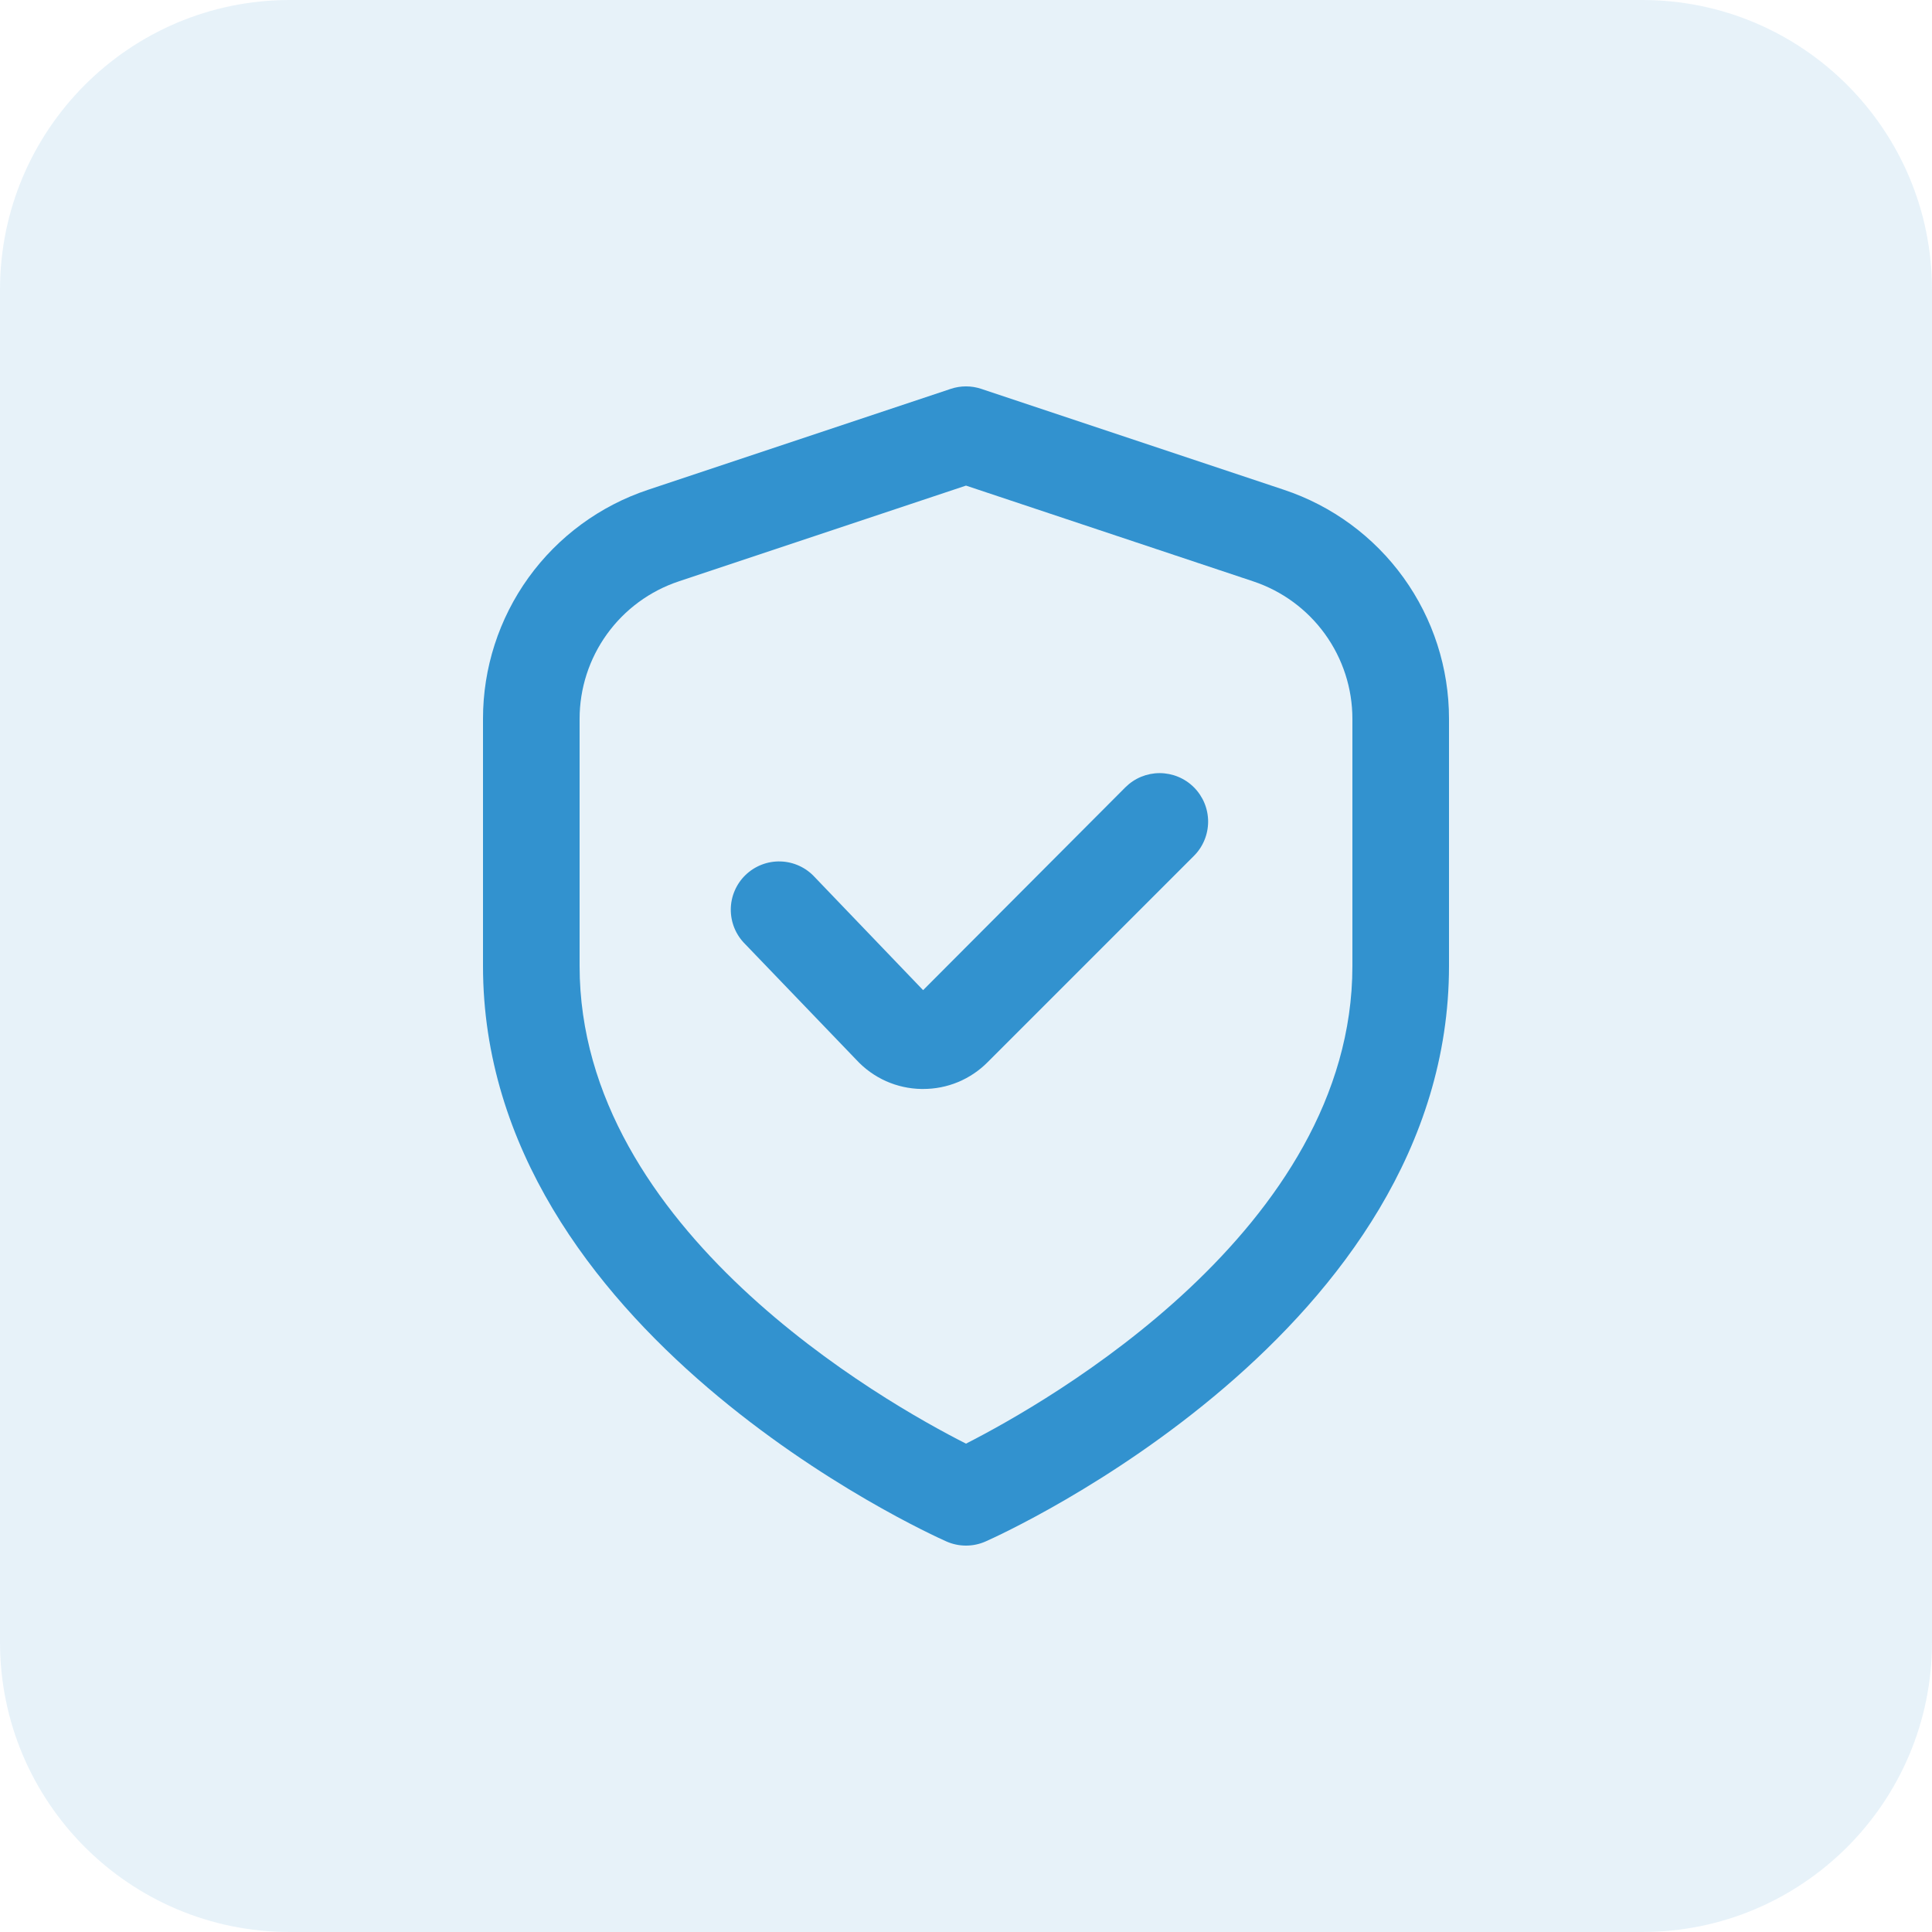 <?xml version="1.0" encoding="UTF-8"?>
<svg xmlns="http://www.w3.org/2000/svg" width="80" height="80" viewBox="0 0 80 80" fill="none">
  <g opacity="0.12">
    <path d="M0 12C0 5.373 5.373 0 12 0H68C74.627 0 80 5.373 80 12V68C80 74.627 74.627 80 68 80H12C5.373 80 0 74.627 0 68V12Z" fill="#3292CF"></path>
  </g>
  <g clip-path="url(#clip0_7219_782)">
    <path d="M53.162 20.28L40.632 16.102C40.222 15.965 39.778 15.965 39.368 16.102L26.838 20.28C24.846 20.942 23.113 22.215 21.885 23.917C20.658 25.62 19.998 27.667 20 29.766V40C20 55.126 38.4 63.48 39.188 63.828C39.444 63.942 39.72 64 40 64C40.28 64 40.556 63.942 40.812 63.828C41.6 63.48 60 55.126 60 40V29.766C60.002 27.667 59.342 25.62 58.115 23.917C56.887 22.215 55.154 20.942 53.162 20.28ZM56 40C56 50.91 43.362 58.066 40 59.778C36.634 58.072 24 50.938 24 40V29.766C24 28.506 24.397 27.279 25.133 26.258C25.87 25.236 26.909 24.472 28.104 24.074L40 20.108L51.896 24.074C53.091 24.472 54.13 25.236 54.867 26.258C55.603 27.279 56 28.506 56 29.766V40Z" fill="#3292CF"></path>
    <path d="M46.6 32.6L38.224 41L33.736 36.32C33.556 36.123 33.338 35.964 33.096 35.853C32.853 35.741 32.591 35.679 32.324 35.671C32.057 35.662 31.792 35.707 31.543 35.803C31.294 35.899 31.066 36.043 30.874 36.228C30.681 36.413 30.528 36.635 30.423 36.88C30.317 37.125 30.262 37.389 30.26 37.656C30.259 37.923 30.31 38.187 30.412 38.434C30.514 38.681 30.664 38.904 30.854 39.092L35.466 43.892C35.81 44.263 36.226 44.561 36.688 44.768C37.151 44.974 37.65 45.084 38.156 45.092H38.222C38.718 45.093 39.21 44.997 39.668 44.807C40.126 44.617 40.542 44.338 40.892 43.986L49.436 35.442C49.623 35.256 49.771 35.035 49.872 34.791C49.973 34.548 50.025 34.287 50.026 34.023C50.026 33.759 49.974 33.498 49.874 33.255C49.773 33.011 49.625 32.789 49.439 32.603C49.253 32.416 49.032 32.268 48.788 32.167C48.545 32.066 48.284 32.014 48.02 32.013C47.757 32.013 47.495 32.065 47.252 32.165C47.008 32.266 46.787 32.414 46.6 32.6Z" fill="#3292CF"></path>
  </g>
  <defs>
    <clipPath id="clip0_7219_782">
      <rect width="48" height="48" fill="white" transform="translate(16 16)"></rect>
    </clipPath>
  </defs>
</svg>
